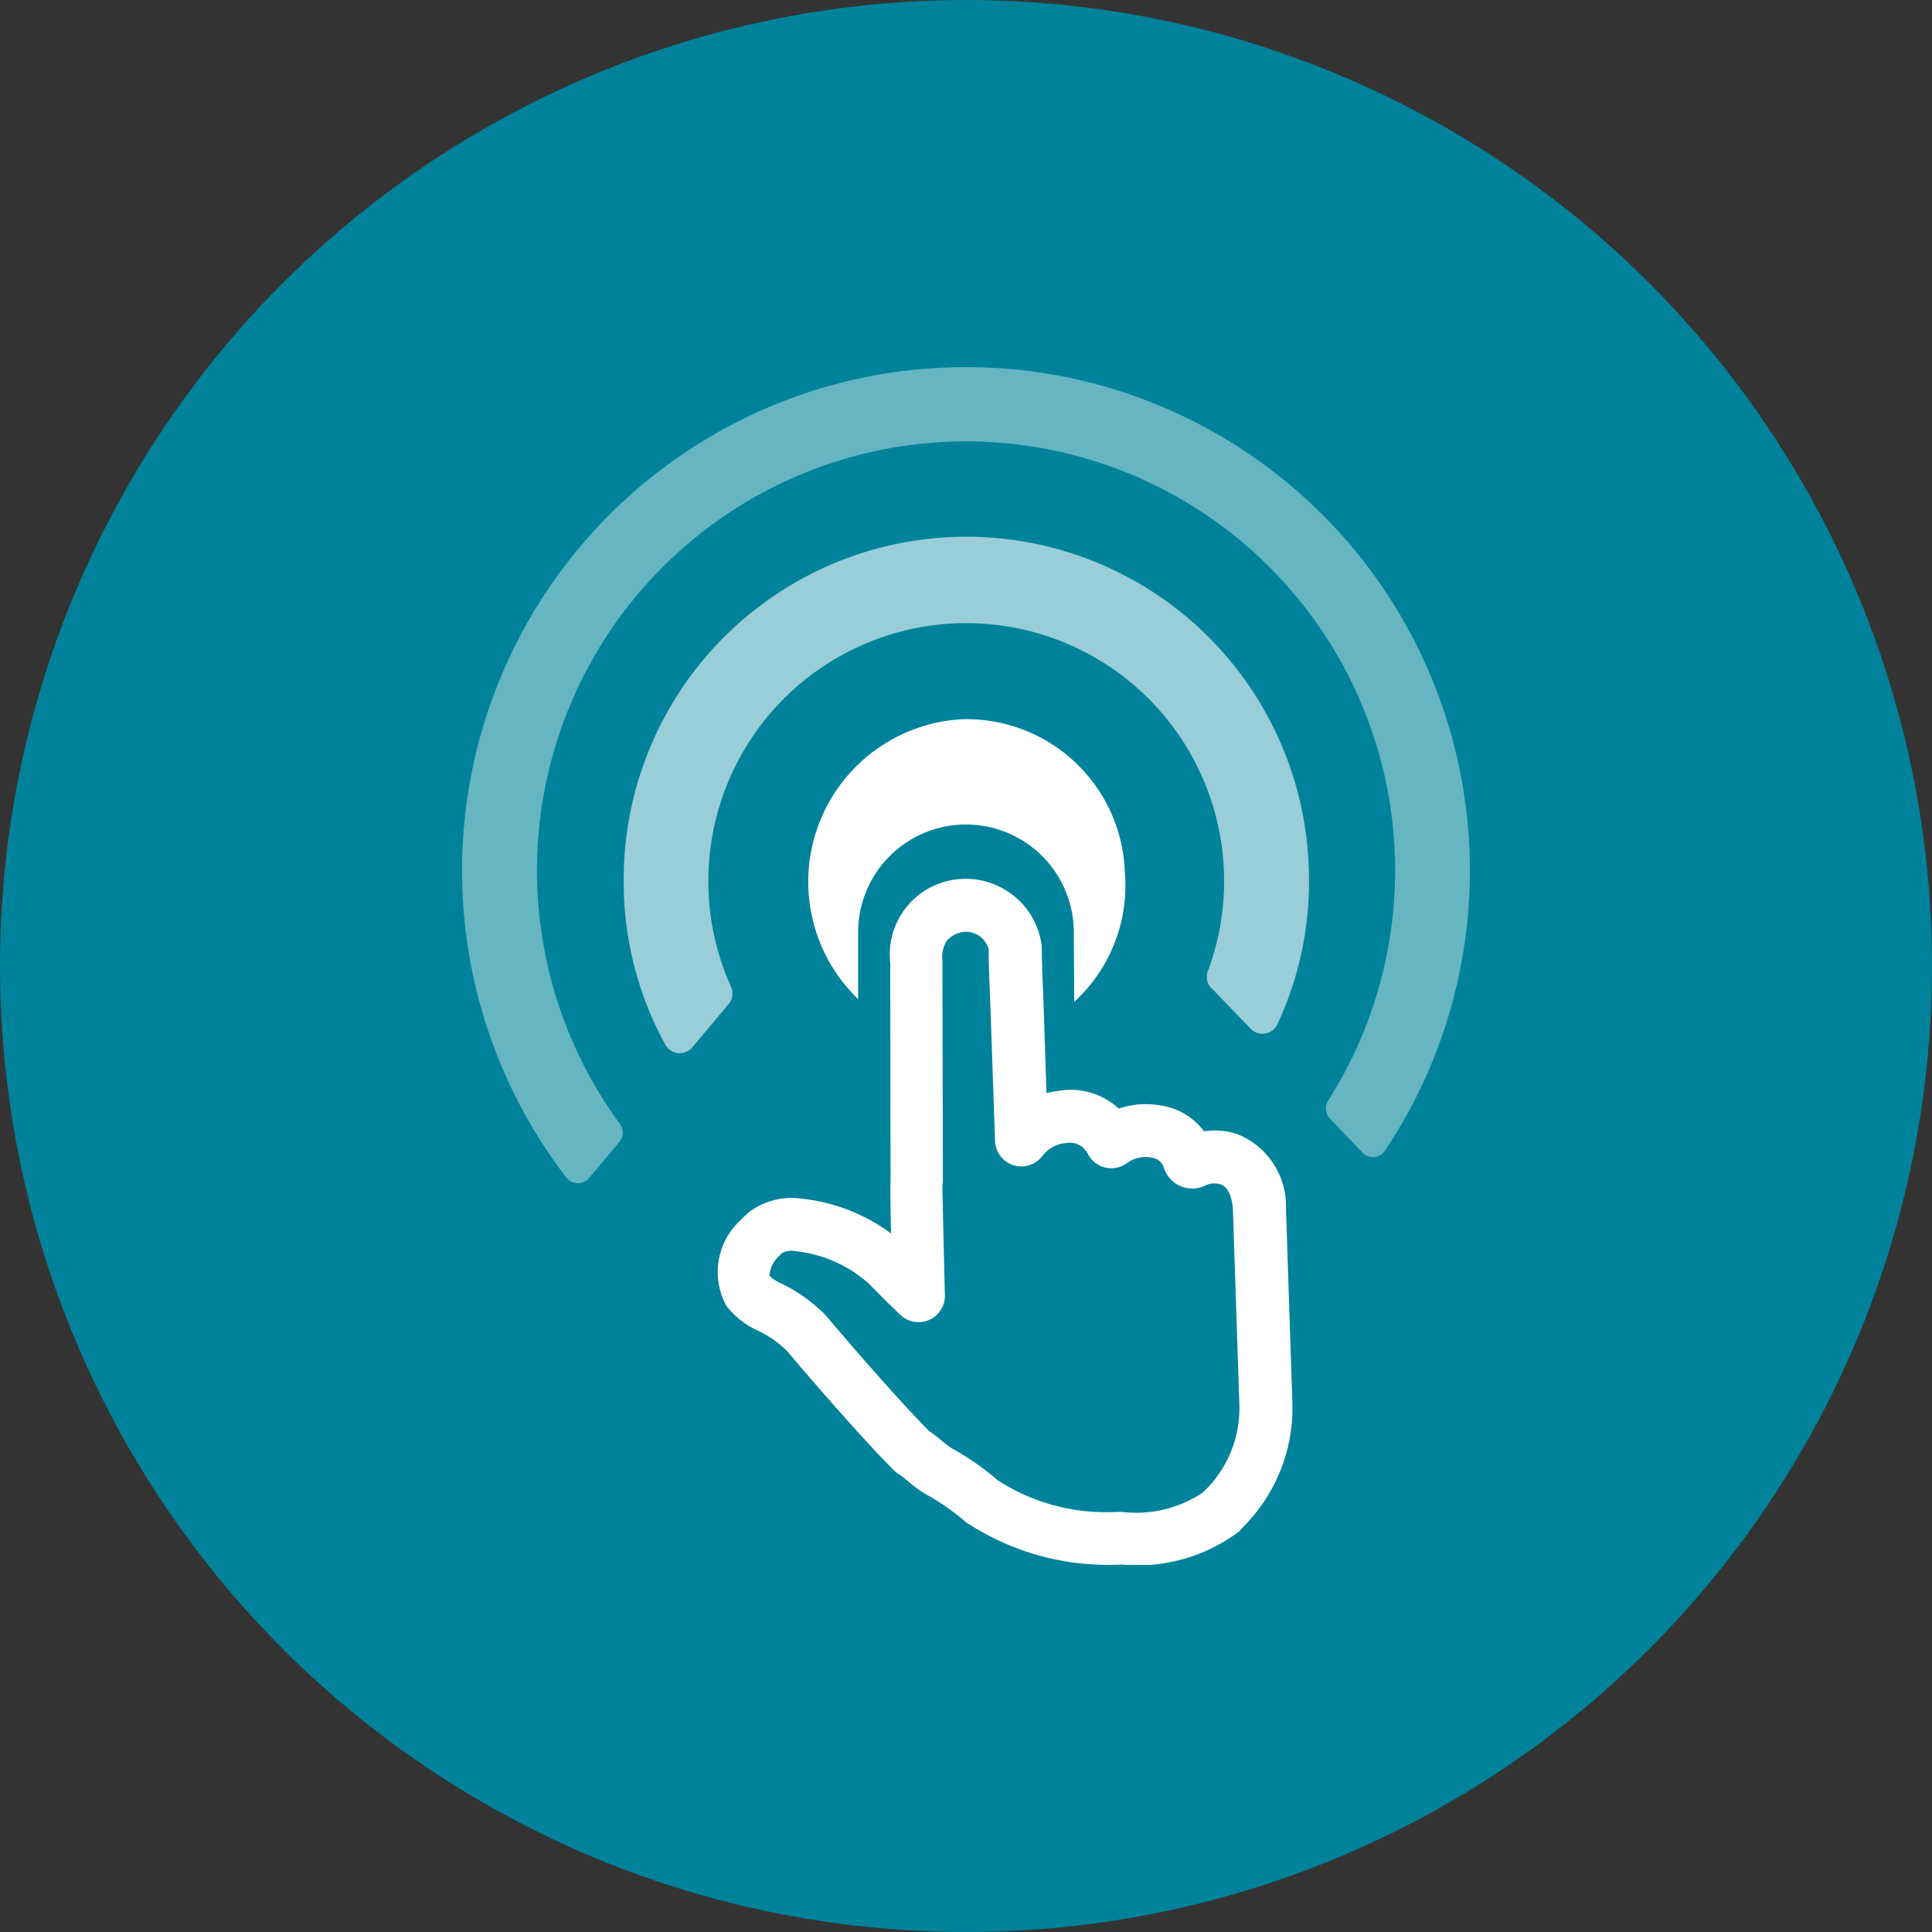 <?xml version="1.0" encoding="UTF-8"?>
<svg xmlns="http://www.w3.org/2000/svg" xmlns:xlink="http://www.w3.org/1999/xlink" width="60" height="60" viewBox="0 0 60 60">
  <rect x="0" y="0" width="60" height="60" fill="#333333" stroke="none"/>
  <defs>
    <style>
      .cls-1 {
        fill: #fff;
      }

      .cls-2 {
        fill: #00839a;
      }

      .cls-3 {
        clip-path: url(#clip-path);
      }

      .cls-4 {
        clip-path: url(#clip-path-2);
      }

      .cls-5 {
        opacity: 0.4;
      }

      .cls-6 {
        clip-path: url(#clip-path-3);
      }

      .cls-7 {
        opacity: 0.6;
      }

      .cls-8 {
        clip-path: url(#clip-path-4);
      }
    </style>
    <clipPath id="clip-path">
      <rect id="Rectangle_5412" data-name="Rectangle 5412" class="cls-1" width="31.304" height="37.198"></rect>
    </clipPath>
    <clipPath id="clip-path-2">
      <rect id="Rectangle_5411" data-name="Rectangle 5411" class="cls-1" width="31.304" height="37.199"></rect>
    </clipPath>
    <clipPath id="clip-path-3">
      <rect id="Rectangle_5409" data-name="Rectangle 5409" class="cls-1" width="31.304" height="25.345"></rect>
    </clipPath>
    <clipPath id="clip-path-4">
      <rect id="Rectangle_5410" data-name="Rectangle 5410" class="cls-1" width="21.282" height="16.036"></rect>
    </clipPath>
  </defs>
  <g id="Section_2_icon_1" data-name="Section 2_icon 1" transform="translate(-804 -1579)">
    <g id="Group_31786" data-name="Group 31786" transform="translate(0 -1588)">
      <circle id="Ellipse_1909" data-name="Ellipse 1909" class="cls-2" cx="30" cy="30" r="30" transform="translate(804 3167)"></circle>
    </g>
    <g id="Group_31983" data-name="Group 31983" transform="translate(818.348 1590.401)">
      <g id="Group_31982" data-name="Group 31982" class="cls-3">
        <g id="Group_31981" data-name="Group 31981" transform="translate(0 -0.001)">
          <g id="Group_31980" data-name="Group 31980" class="cls-4">
            <g id="Group_31976" data-name="Group 31976" class="cls-5" transform="translate(0 0.001)">
              <g id="Group_31975" data-name="Group 31975" transform="translate(0 0)">
                <g id="Group_31974" data-name="Group 31974" class="cls-6">
                  <path id="Path_45372" data-name="Path 45372" class="cls-1" d="M26.947,23.332l1.017,1.06a.449.449,0,0,0,.635.017.538.538,0,0,0,.061-.071A15.64,15.64,0,0,0,15.138.009a15.968,15.968,0,0,0-1.782.158A15.64,15.64,0,0,0,3.244,25.174a.452.452,0,0,0,.635.073.413.413,0,0,0,.067-.064L4.89,24.06A.448.448,0,0,0,4.9,23.5,13.325,13.325,0,1,1,26.9,22.779a.447.447,0,0,0,.05.553" transform="translate(0 0)"></path>
                </g>
              </g>
            </g>
            <g id="Group_31979" data-name="Group 31979" class="cls-7" transform="translate(5.022 5.271)">
              <g id="Group_31978" data-name="Group 31978">
                <g id="Group_31977" data-name="Group 31977" class="cls-8">
                  <path id="Path_45373" data-name="Path 45373" class="cls-1" d="M22.848,18.838,24.065,20.1a.511.511,0,0,0,.833-.14,10.47,10.47,0,0,0,.975-4.79A10.64,10.64,0,0,0,4.6,15.754c0,.04,0,.081,0,.122a10.488,10.488,0,0,0,1.286,4.716.512.512,0,0,0,.695.205.5.5,0,0,0,.146-.12l1.129-1.343a.509.509,0,0,0,.071-.539,8.009,8.009,0,1,1,14.812-.487.509.509,0,0,0,.1.53" transform="translate(-4.596 -4.824)"></path>
                </g>
              </g>
            </g>
            <path id="Path_45374" data-name="Path 45374" class="cls-1" d="M19.4,35.85a7.984,7.984,0,0,1-4.422-1.325,7.153,7.153,0,0,0-1.222-.856,3.675,3.675,0,0,1-.57-.411c-.1-.085-.207-.172-.278-.216a.954.954,0,0,1-.167-.128c-.976-.979-2.549-2.791-3.312-3.7a3.268,3.268,0,0,0-.972-.665,2.594,2.594,0,0,1-.917-.742A2.183,2.183,0,0,1,8,25.126a2.63,2.63,0,0,1,.279-.259,2.209,2.209,0,0,1,1.639-.384,5.658,5.658,0,0,1,2.734,1.075c-.023-1.066-.023-1.482-.015-1.662l-.01-6.737a2.351,2.351,0,0,1,2.333-2.614,2.379,2.379,0,0,1,2.372,2.087c.005.576.026,1.055.048,1.534L17.48,21.2a2.656,2.656,0,0,1,.361-.068,2.208,2.208,0,0,1,1.885.549,2.608,2.608,0,0,1,1.281-.1,2.035,2.035,0,0,1,1.364.805,2.258,2.258,0,0,1,1.015.08,2.4,2.4,0,0,1,1.531,2.317l.144,4.371v.007l.056,1.684a5.221,5.221,0,0,1-1.545,3.843.958.958,0,0,1-.251.227,5.229,5.229,0,0,1-3.477.927l-.331.009H19.4M13.844,31.7c.108.074.24.178.373.286a3.27,3.27,0,0,0,.312.239,8.2,8.2,0,0,1,1.438,1,6.2,6.2,0,0,0,3.506.989l.323-.01a3.742,3.742,0,0,0,2.512-.581c.02-.019.04-.036.062-.054l0,0a3.579,3.579,0,0,0,1.1-2.673l-.2-6.055c0-.071-.033-.694-.387-.809a.658.658,0,0,0-.488.044.828.828,0,0,1-.306.083.921.921,0,0,1-.954-.614.45.45,0,0,0-.381-.34.962.962,0,0,0-.768.164.821.821,0,0,1-1.225-.287.622.622,0,0,0-.675-.331,1.021,1.021,0,0,0-.727.393.819.819,0,0,1-1.477-.46l-.153-4.439c-.022-.5-.044-1.007-.044-1.509a.732.732,0,0,0-.721-.546.816.816,0,0,0-.58.279.916.916,0,0,0-.137.6l.015,6.83a.832.832,0,0,1-.015.156c0,.155.043,2.107.078,3.416a.819.819,0,0,1-1.383.616c-.311-.3-.656-.634-.965-.958a4.071,4.071,0,0,0-2.293-1.022.6.6,0,0,0-.447.079c.015-.009-.016.023-.056.064a.945.945,0,0,0-.307.617,1.014,1.014,0,0,0,.274.2,4.887,4.887,0,0,1,1.491,1.051c.656.781,2.218,2.592,3.2,3.583" transform="translate(0.672 1.348)"></path>
            <path id="Path_45375" data-name="Path 45375" class="cls-1" d="M14.59,10.01a5.056,5.056,0,0,0-3.2,8.688V16.628a3.348,3.348,0,0,1,6.7,0l.012,2.157a4.894,4.894,0,0,0,1.572-4.022A4.919,4.919,0,0,0,14.59,10.01" transform="translate(0.911 0.928)"></path>
          </g>
        </g>
      </g>
    </g>
  </g>
</svg>
